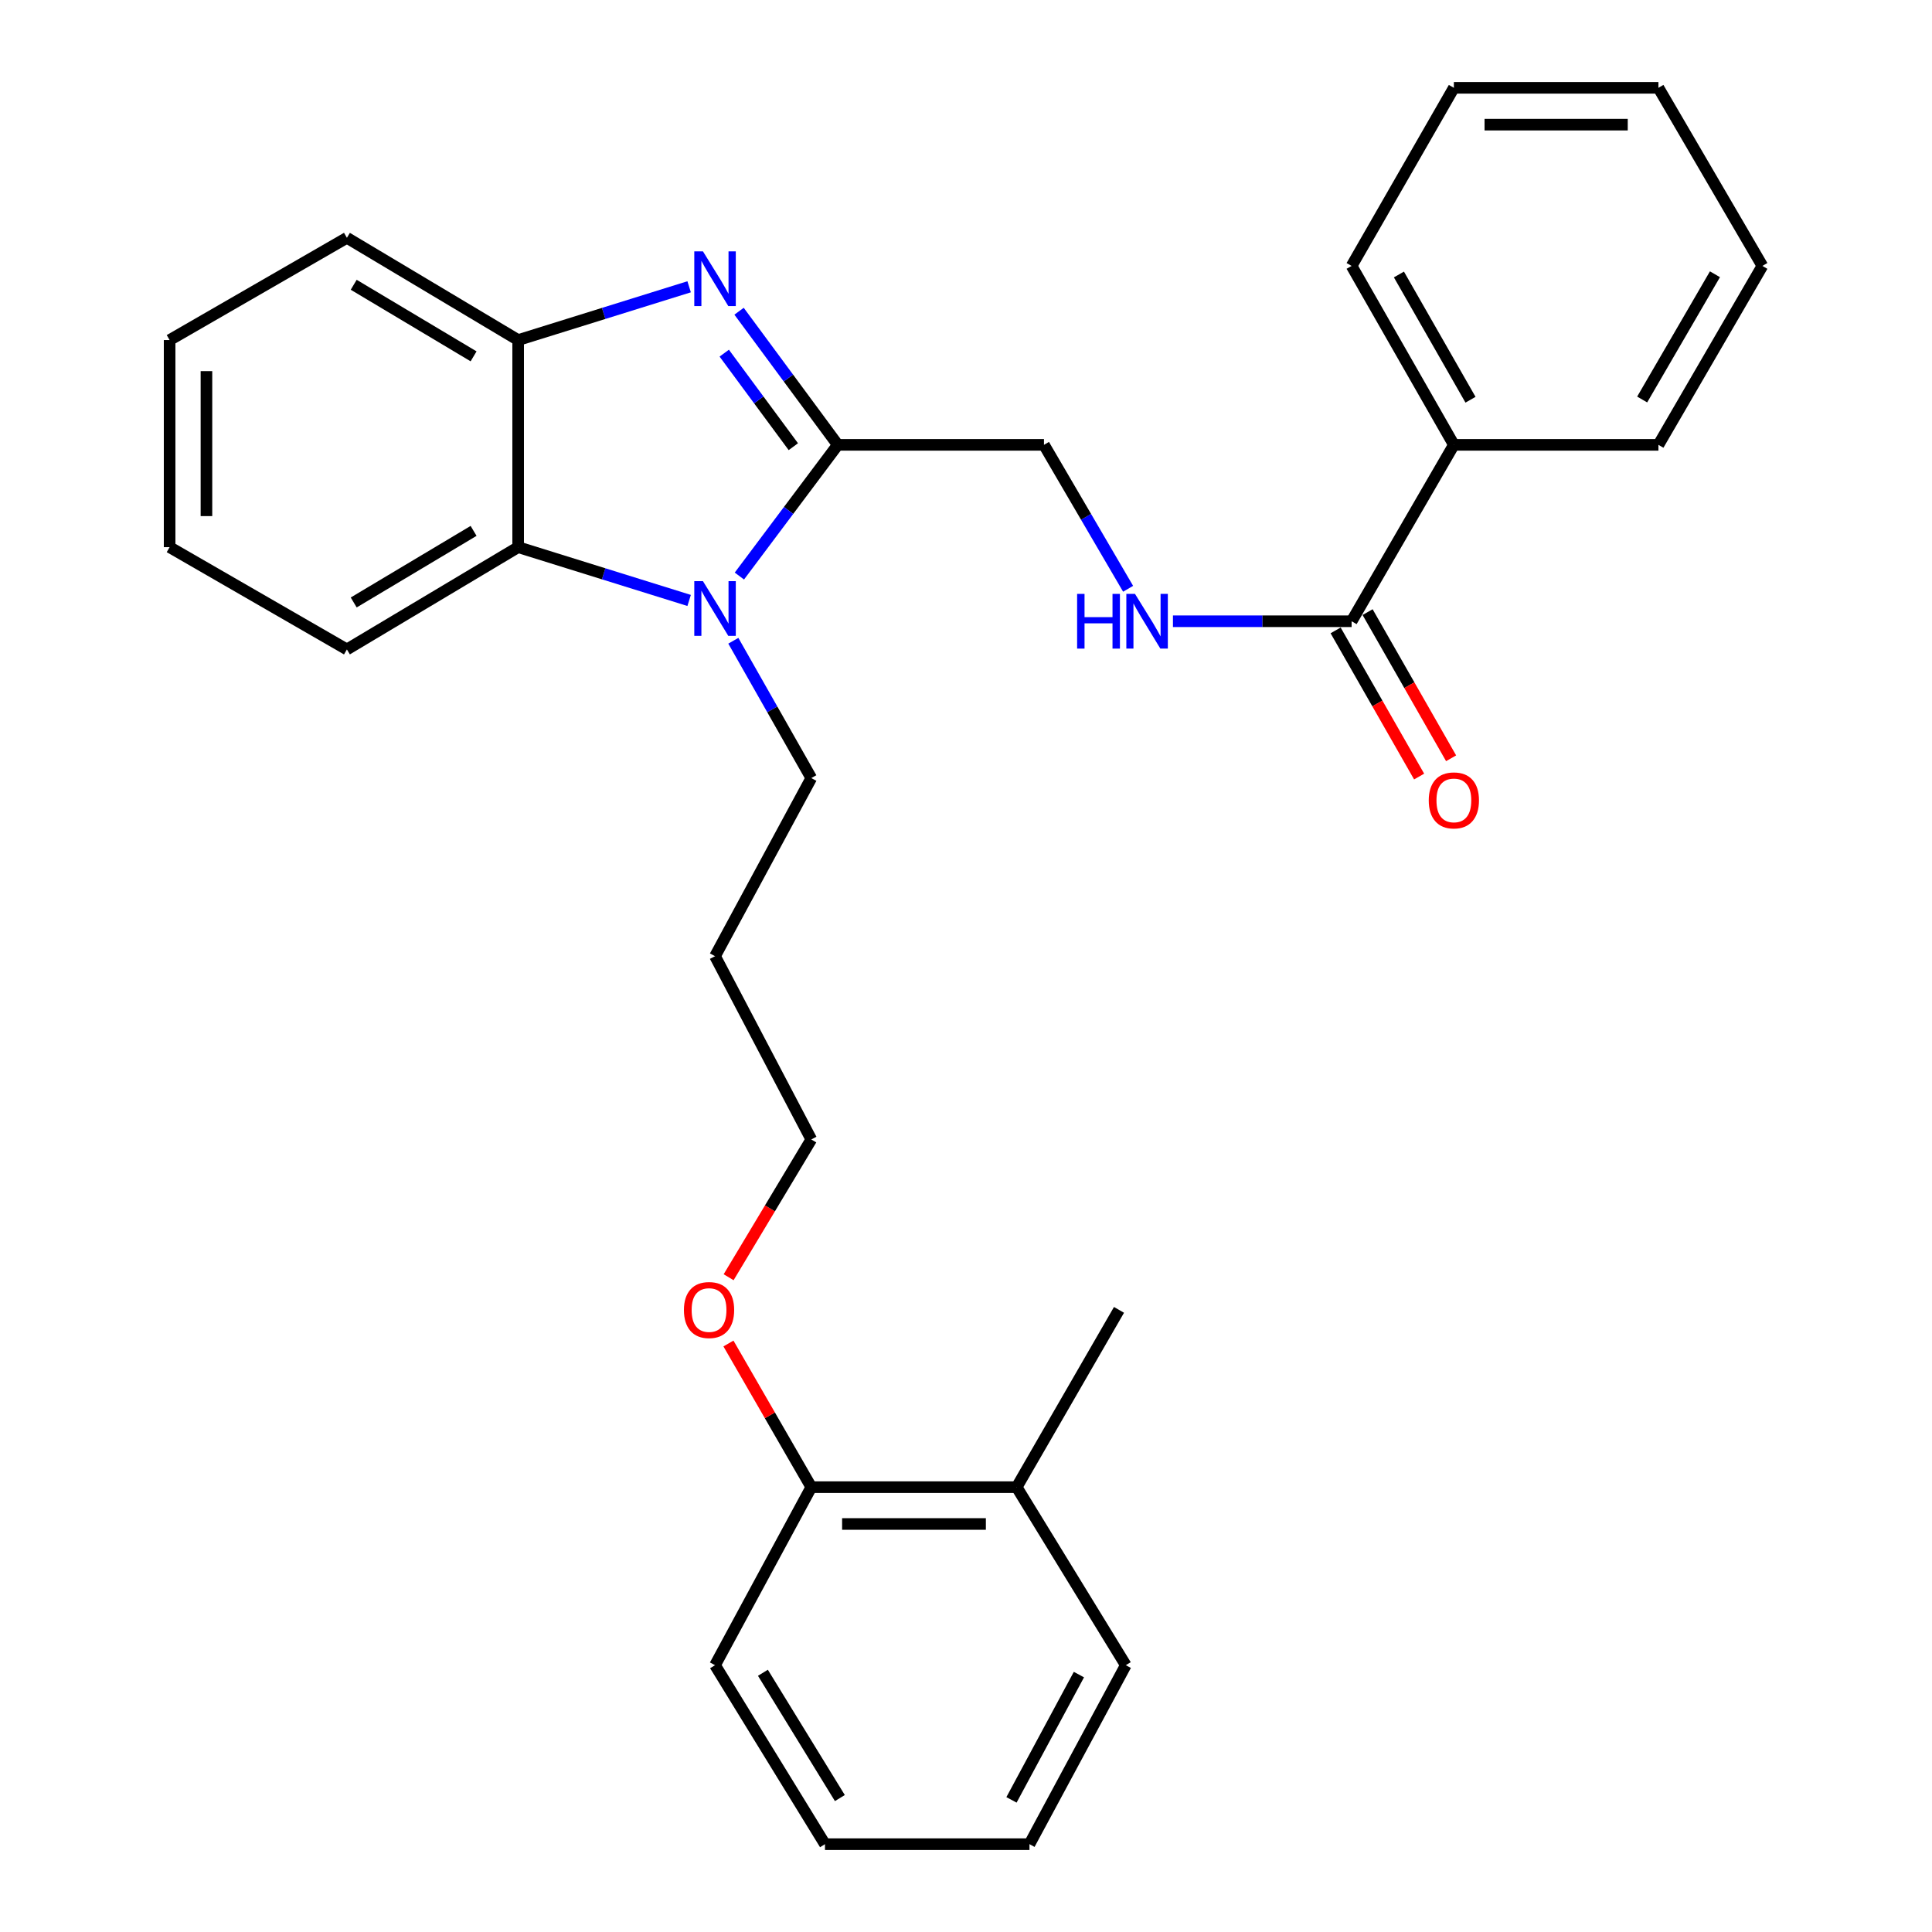 <?xml version='1.0' encoding='iso-8859-1'?>
<svg version='1.1' baseProfile='full'
              xmlns='http://www.w3.org/2000/svg'
                      xmlns:rdkit='http://www.rdkit.org/xml'
                      xmlns:xlink='http://www.w3.org/1999/xlink'
                  xml:space='preserve'
width='1000px' height='1000px' viewBox='0 0 1000 1000'>
<!-- END OF HEADER -->
<rect style='opacity:1.0;fill:#FFFFFF;stroke:none' width='1000' height='1000' x='0' y='0'> </rect>
<path class='bond-0' d='M 433.622,230.251 L 408.079,195.671' style='fill:none;fill-rule:evenodd;stroke:#000000;stroke-width:6px;stroke-linecap:butt;stroke-linejoin:miter;stroke-opacity:1' />
<path class='bond-0' d='M 408.079,195.671 L 382.536,161.092' style='fill:none;fill-rule:evenodd;stroke:#0000FF;stroke-width:6px;stroke-linecap:butt;stroke-linejoin:miter;stroke-opacity:1' />
<path class='bond-0' d='M 410.626,231.203 L 392.746,206.997' style='fill:none;fill-rule:evenodd;stroke:#000000;stroke-width:6px;stroke-linecap:butt;stroke-linejoin:miter;stroke-opacity:1' />
<path class='bond-0' d='M 392.746,206.997 L 374.867,182.792' style='fill:none;fill-rule:evenodd;stroke:#0000FF;stroke-width:6px;stroke-linecap:butt;stroke-linejoin:miter;stroke-opacity:1' />
<path class='bond-1' d='M 433.622,230.251 L 408.163,264.207' style='fill:none;fill-rule:evenodd;stroke:#000000;stroke-width:6px;stroke-linecap:butt;stroke-linejoin:miter;stroke-opacity:1' />
<path class='bond-1' d='M 408.163,264.207 L 382.704,298.164' style='fill:none;fill-rule:evenodd;stroke:#0000FF;stroke-width:6px;stroke-linecap:butt;stroke-linejoin:miter;stroke-opacity:1' />
<path class='bond-6' d='M 433.622,230.251 L 540.359,230.251' style='fill:none;fill-rule:evenodd;stroke:#000000;stroke-width:6px;stroke-linecap:butt;stroke-linejoin:miter;stroke-opacity:1' />
<path class='bond-3' d='M 356.694,148.438 L 312.444,162.229' style='fill:none;fill-rule:evenodd;stroke:#0000FF;stroke-width:6px;stroke-linecap:butt;stroke-linejoin:miter;stroke-opacity:1' />
<path class='bond-3' d='M 312.444,162.229 L 268.195,176.019' style='fill:none;fill-rule:evenodd;stroke:#000000;stroke-width:6px;stroke-linecap:butt;stroke-linejoin:miter;stroke-opacity:1' />
<path class='bond-2' d='M 356.694,310.792 L 312.444,297.002' style='fill:none;fill-rule:evenodd;stroke:#0000FF;stroke-width:6px;stroke-linecap:butt;stroke-linejoin:miter;stroke-opacity:1' />
<path class='bond-2' d='M 312.444,297.002 L 268.195,283.211' style='fill:none;fill-rule:evenodd;stroke:#000000;stroke-width:6px;stroke-linecap:butt;stroke-linejoin:miter;stroke-opacity:1' />
<path class='bond-11' d='M 379.574,331.654 L 399.752,367.192' style='fill:none;fill-rule:evenodd;stroke:#0000FF;stroke-width:6px;stroke-linecap:butt;stroke-linejoin:miter;stroke-opacity:1' />
<path class='bond-11' d='M 399.752,367.192 L 419.929,402.731' style='fill:none;fill-rule:evenodd;stroke:#000000;stroke-width:6px;stroke-linecap:butt;stroke-linejoin:miter;stroke-opacity:1' />
<path class='bond-14' d='M 268.195,283.211 L 179.556,336.14' style='fill:none;fill-rule:evenodd;stroke:#000000;stroke-width:6px;stroke-linecap:butt;stroke-linejoin:miter;stroke-opacity:1' />
<path class='bond-14' d='M 245.126,274.785 L 183.079,311.835' style='fill:none;fill-rule:evenodd;stroke:#000000;stroke-width:6px;stroke-linecap:butt;stroke-linejoin:miter;stroke-opacity:1' />
<path class='bond-29' d='M 268.195,283.211 L 268.195,176.019' style='fill:none;fill-rule:evenodd;stroke:#000000;stroke-width:6px;stroke-linecap:butt;stroke-linejoin:miter;stroke-opacity:1' />
<path class='bond-15' d='M 268.195,176.019 L 179.556,123.09' style='fill:none;fill-rule:evenodd;stroke:#000000;stroke-width:6px;stroke-linecap:butt;stroke-linejoin:miter;stroke-opacity:1' />
<path class='bond-15' d='M 245.126,184.446 L 183.079,147.396' style='fill:none;fill-rule:evenodd;stroke:#000000;stroke-width:6px;stroke-linecap:butt;stroke-linejoin:miter;stroke-opacity:1' />
<path class='bond-4' d='M 699.59,321.558 L 653.355,321.558' style='fill:none;fill-rule:evenodd;stroke:#000000;stroke-width:6px;stroke-linecap:butt;stroke-linejoin:miter;stroke-opacity:1' />
<path class='bond-4' d='M 653.355,321.558 L 607.119,321.558' style='fill:none;fill-rule:evenodd;stroke:#0000FF;stroke-width:6px;stroke-linecap:butt;stroke-linejoin:miter;stroke-opacity:1' />
<path class='bond-7' d='M 691.315,326.286 L 712.927,364.113' style='fill:none;fill-rule:evenodd;stroke:#000000;stroke-width:6px;stroke-linecap:butt;stroke-linejoin:miter;stroke-opacity:1' />
<path class='bond-7' d='M 712.927,364.113 L 734.538,401.94' style='fill:none;fill-rule:evenodd;stroke:#FF0000;stroke-width:6px;stroke-linecap:butt;stroke-linejoin:miter;stroke-opacity:1' />
<path class='bond-7' d='M 707.866,316.83 L 729.478,354.657' style='fill:none;fill-rule:evenodd;stroke:#000000;stroke-width:6px;stroke-linecap:butt;stroke-linejoin:miter;stroke-opacity:1' />
<path class='bond-7' d='M 729.478,354.657 L 751.09,392.484' style='fill:none;fill-rule:evenodd;stroke:#FF0000;stroke-width:6px;stroke-linecap:butt;stroke-linejoin:miter;stroke-opacity:1' />
<path class='bond-8' d='M 699.59,321.558 L 752.519,230.251' style='fill:none;fill-rule:evenodd;stroke:#000000;stroke-width:6px;stroke-linecap:butt;stroke-linejoin:miter;stroke-opacity:1' />
<path class='bond-5' d='M 583.91,304.754 L 562.134,267.502' style='fill:none;fill-rule:evenodd;stroke:#0000FF;stroke-width:6px;stroke-linecap:butt;stroke-linejoin:miter;stroke-opacity:1' />
<path class='bond-5' d='M 562.134,267.502 L 540.359,230.251' style='fill:none;fill-rule:evenodd;stroke:#000000;stroke-width:6px;stroke-linecap:butt;stroke-linejoin:miter;stroke-opacity:1' />
<path class='bond-17' d='M 752.519,230.251 L 699.59,137.641' style='fill:none;fill-rule:evenodd;stroke:#000000;stroke-width:6px;stroke-linecap:butt;stroke-linejoin:miter;stroke-opacity:1' />
<path class='bond-17' d='M 761.13,206.901 L 724.08,142.074' style='fill:none;fill-rule:evenodd;stroke:#000000;stroke-width:6px;stroke-linecap:butt;stroke-linejoin:miter;stroke-opacity:1' />
<path class='bond-18' d='M 752.519,230.251 L 858.399,230.251' style='fill:none;fill-rule:evenodd;stroke:#000000;stroke-width:6px;stroke-linecap:butt;stroke-linejoin:miter;stroke-opacity:1' />
<path class='bond-9' d='M 419.929,769.749 L 398.485,732.572' style='fill:none;fill-rule:evenodd;stroke:#000000;stroke-width:6px;stroke-linecap:butt;stroke-linejoin:miter;stroke-opacity:1' />
<path class='bond-9' d='M 398.485,732.572 L 377.041,695.395' style='fill:none;fill-rule:evenodd;stroke:#FF0000;stroke-width:6px;stroke-linecap:butt;stroke-linejoin:miter;stroke-opacity:1' />
<path class='bond-10' d='M 419.929,769.749 L 526.232,769.749' style='fill:none;fill-rule:evenodd;stroke:#000000;stroke-width:6px;stroke-linecap:butt;stroke-linejoin:miter;stroke-opacity:1' />
<path class='bond-10' d='M 435.874,788.811 L 510.286,788.811' style='fill:none;fill-rule:evenodd;stroke:#000000;stroke-width:6px;stroke-linecap:butt;stroke-linejoin:miter;stroke-opacity:1' />
<path class='bond-20' d='M 419.929,769.749 L 370.103,861.904' style='fill:none;fill-rule:evenodd;stroke:#000000;stroke-width:6px;stroke-linecap:butt;stroke-linejoin:miter;stroke-opacity:1' />
<path class='bond-19' d='M 526.232,769.749 L 579.192,677.987' style='fill:none;fill-rule:evenodd;stroke:#000000;stroke-width:6px;stroke-linecap:butt;stroke-linejoin:miter;stroke-opacity:1' />
<path class='bond-21' d='M 526.232,769.749 L 582.708,861.904' style='fill:none;fill-rule:evenodd;stroke:#000000;stroke-width:6px;stroke-linecap:butt;stroke-linejoin:miter;stroke-opacity:1' />
<path class='bond-13' d='M 419.929,402.731 L 370.103,494.917' style='fill:none;fill-rule:evenodd;stroke:#000000;stroke-width:6px;stroke-linecap:butt;stroke-linejoin:miter;stroke-opacity:1' />
<path class='bond-12' d='M 377.135,661.095 L 398.532,625.433' style='fill:none;fill-rule:evenodd;stroke:#FF0000;stroke-width:6px;stroke-linecap:butt;stroke-linejoin:miter;stroke-opacity:1' />
<path class='bond-12' d='M 398.532,625.433 L 419.929,589.772' style='fill:none;fill-rule:evenodd;stroke:#000000;stroke-width:6px;stroke-linecap:butt;stroke-linejoin:miter;stroke-opacity:1' />
<path class='bond-16' d='M 370.103,494.917 L 419.929,589.772' style='fill:none;fill-rule:evenodd;stroke:#000000;stroke-width:6px;stroke-linecap:butt;stroke-linejoin:miter;stroke-opacity:1' />
<path class='bond-22' d='M 179.556,336.14 L 87.793,283.211' style='fill:none;fill-rule:evenodd;stroke:#000000;stroke-width:6px;stroke-linecap:butt;stroke-linejoin:miter;stroke-opacity:1' />
<path class='bond-23' d='M 179.556,123.09 L 87.793,176.019' style='fill:none;fill-rule:evenodd;stroke:#000000;stroke-width:6px;stroke-linecap:butt;stroke-linejoin:miter;stroke-opacity:1' />
<path class='bond-26' d='M 699.59,137.641 L 752.519,45.455' style='fill:none;fill-rule:evenodd;stroke:#000000;stroke-width:6px;stroke-linecap:butt;stroke-linejoin:miter;stroke-opacity:1' />
<path class='bond-25' d='M 858.399,230.251 L 912.206,137.641' style='fill:none;fill-rule:evenodd;stroke:#000000;stroke-width:6px;stroke-linecap:butt;stroke-linejoin:miter;stroke-opacity:1' />
<path class='bond-25' d='M 849.988,206.783 L 887.653,141.956' style='fill:none;fill-rule:evenodd;stroke:#000000;stroke-width:6px;stroke-linecap:butt;stroke-linejoin:miter;stroke-opacity:1' />
<path class='bond-27' d='M 370.103,861.904 L 427.003,954.545' style='fill:none;fill-rule:evenodd;stroke:#000000;stroke-width:6px;stroke-linecap:butt;stroke-linejoin:miter;stroke-opacity:1' />
<path class='bond-27' d='M 394.881,865.824 L 434.711,930.673' style='fill:none;fill-rule:evenodd;stroke:#000000;stroke-width:6px;stroke-linecap:butt;stroke-linejoin:miter;stroke-opacity:1' />
<path class='bond-32' d='M 582.708,861.904 L 532.85,954.545' style='fill:none;fill-rule:evenodd;stroke:#000000;stroke-width:6px;stroke-linecap:butt;stroke-linejoin:miter;stroke-opacity:1' />
<path class='bond-32' d='M 558.444,866.766 L 523.543,931.616' style='fill:none;fill-rule:evenodd;stroke:#000000;stroke-width:6px;stroke-linecap:butt;stroke-linejoin:miter;stroke-opacity:1' />
<path class='bond-30' d='M 87.793,283.211 L 87.793,176.019' style='fill:none;fill-rule:evenodd;stroke:#000000;stroke-width:6px;stroke-linecap:butt;stroke-linejoin:miter;stroke-opacity:1' />
<path class='bond-30' d='M 106.856,267.133 L 106.856,192.098' style='fill:none;fill-rule:evenodd;stroke:#000000;stroke-width:6px;stroke-linecap:butt;stroke-linejoin:miter;stroke-opacity:1' />
<path class='bond-24' d='M 532.85,954.545 L 427.003,954.545' style='fill:none;fill-rule:evenodd;stroke:#000000;stroke-width:6px;stroke-linecap:butt;stroke-linejoin:miter;stroke-opacity:1' />
<path class='bond-28' d='M 912.206,137.641 L 858.399,45.455' style='fill:none;fill-rule:evenodd;stroke:#000000;stroke-width:6px;stroke-linecap:butt;stroke-linejoin:miter;stroke-opacity:1' />
<path class='bond-31' d='M 752.519,45.455 L 858.399,45.455' style='fill:none;fill-rule:evenodd;stroke:#000000;stroke-width:6px;stroke-linecap:butt;stroke-linejoin:miter;stroke-opacity:1' />
<path class='bond-31' d='M 768.401,64.517 L 842.517,64.517' style='fill:none;fill-rule:evenodd;stroke:#000000;stroke-width:6px;stroke-linecap:butt;stroke-linejoin:miter;stroke-opacity:1' />
<path  class='atom-1' d='M 363.843 130.1
L 373.123 145.1
Q 374.043 146.58, 375.523 149.26
Q 377.003 151.94, 377.083 152.1
L 377.083 130.1
L 380.843 130.1
L 380.843 158.42
L 376.963 158.42
L 367.003 142.02
Q 365.843 140.1, 364.603 137.9
Q 363.403 135.7, 363.043 135.02
L 363.043 158.42
L 359.363 158.42
L 359.363 130.1
L 363.843 130.1
' fill='#0000FF'/>
<path  class='atom-2' d='M 363.843 300.811
L 373.123 315.811
Q 374.043 317.291, 375.523 319.971
Q 377.003 322.651, 377.083 322.811
L 377.083 300.811
L 380.843 300.811
L 380.843 329.131
L 376.963 329.131
L 367.003 312.731
Q 365.843 310.811, 364.603 308.611
Q 363.403 306.411, 363.043 305.731
L 363.043 329.131
L 359.363 329.131
L 359.363 300.811
L 363.843 300.811
' fill='#0000FF'/>
<path  class='atom-6' d='M 557.512 307.398
L 561.352 307.398
L 561.352 319.438
L 575.832 319.438
L 575.832 307.398
L 579.672 307.398
L 579.672 335.718
L 575.832 335.718
L 575.832 322.638
L 561.352 322.638
L 561.352 335.718
L 557.512 335.718
L 557.512 307.398
' fill='#0000FF'/>
<path  class='atom-6' d='M 587.472 307.398
L 596.752 322.398
Q 597.672 323.878, 599.152 326.558
Q 600.632 329.238, 600.712 329.398
L 600.712 307.398
L 604.472 307.398
L 604.472 335.718
L 600.592 335.718
L 590.632 319.318
Q 589.472 317.398, 588.232 315.198
Q 587.032 312.998, 586.672 312.318
L 586.672 335.718
L 582.992 335.718
L 582.992 307.398
L 587.472 307.398
' fill='#0000FF'/>
<path  class='atom-8' d='M 739.519 414.28
Q 739.519 407.48, 742.879 403.68
Q 746.239 399.88, 752.519 399.88
Q 758.799 399.88, 762.159 403.68
Q 765.519 407.48, 765.519 414.28
Q 765.519 421.16, 762.119 425.08
Q 758.719 428.96, 752.519 428.96
Q 746.279 428.96, 742.879 425.08
Q 739.519 421.2, 739.519 414.28
M 752.519 425.76
Q 756.839 425.76, 759.159 422.88
Q 761.519 419.96, 761.519 414.28
Q 761.519 408.72, 759.159 405.92
Q 756.839 403.08, 752.519 403.08
Q 748.199 403.08, 745.839 405.88
Q 743.519 408.68, 743.519 414.28
Q 743.519 420, 745.839 422.88
Q 748.199 425.76, 752.519 425.76
' fill='#FF0000'/>
<path  class='atom-13' d='M 354 678.067
Q 354 671.267, 357.36 667.467
Q 360.72 663.667, 367 663.667
Q 373.28 663.667, 376.64 667.467
Q 380 671.267, 380 678.067
Q 380 684.947, 376.6 688.867
Q 373.2 692.747, 367 692.747
Q 360.76 692.747, 357.36 688.867
Q 354 684.987, 354 678.067
M 367 689.547
Q 371.32 689.547, 373.64 686.667
Q 376 683.747, 376 678.067
Q 376 672.507, 373.64 669.707
Q 371.32 666.867, 367 666.867
Q 362.68 666.867, 360.32 669.667
Q 358 672.467, 358 678.067
Q 358 683.787, 360.32 686.667
Q 362.68 689.547, 367 689.547
' fill='#FF0000'/>
</svg>
